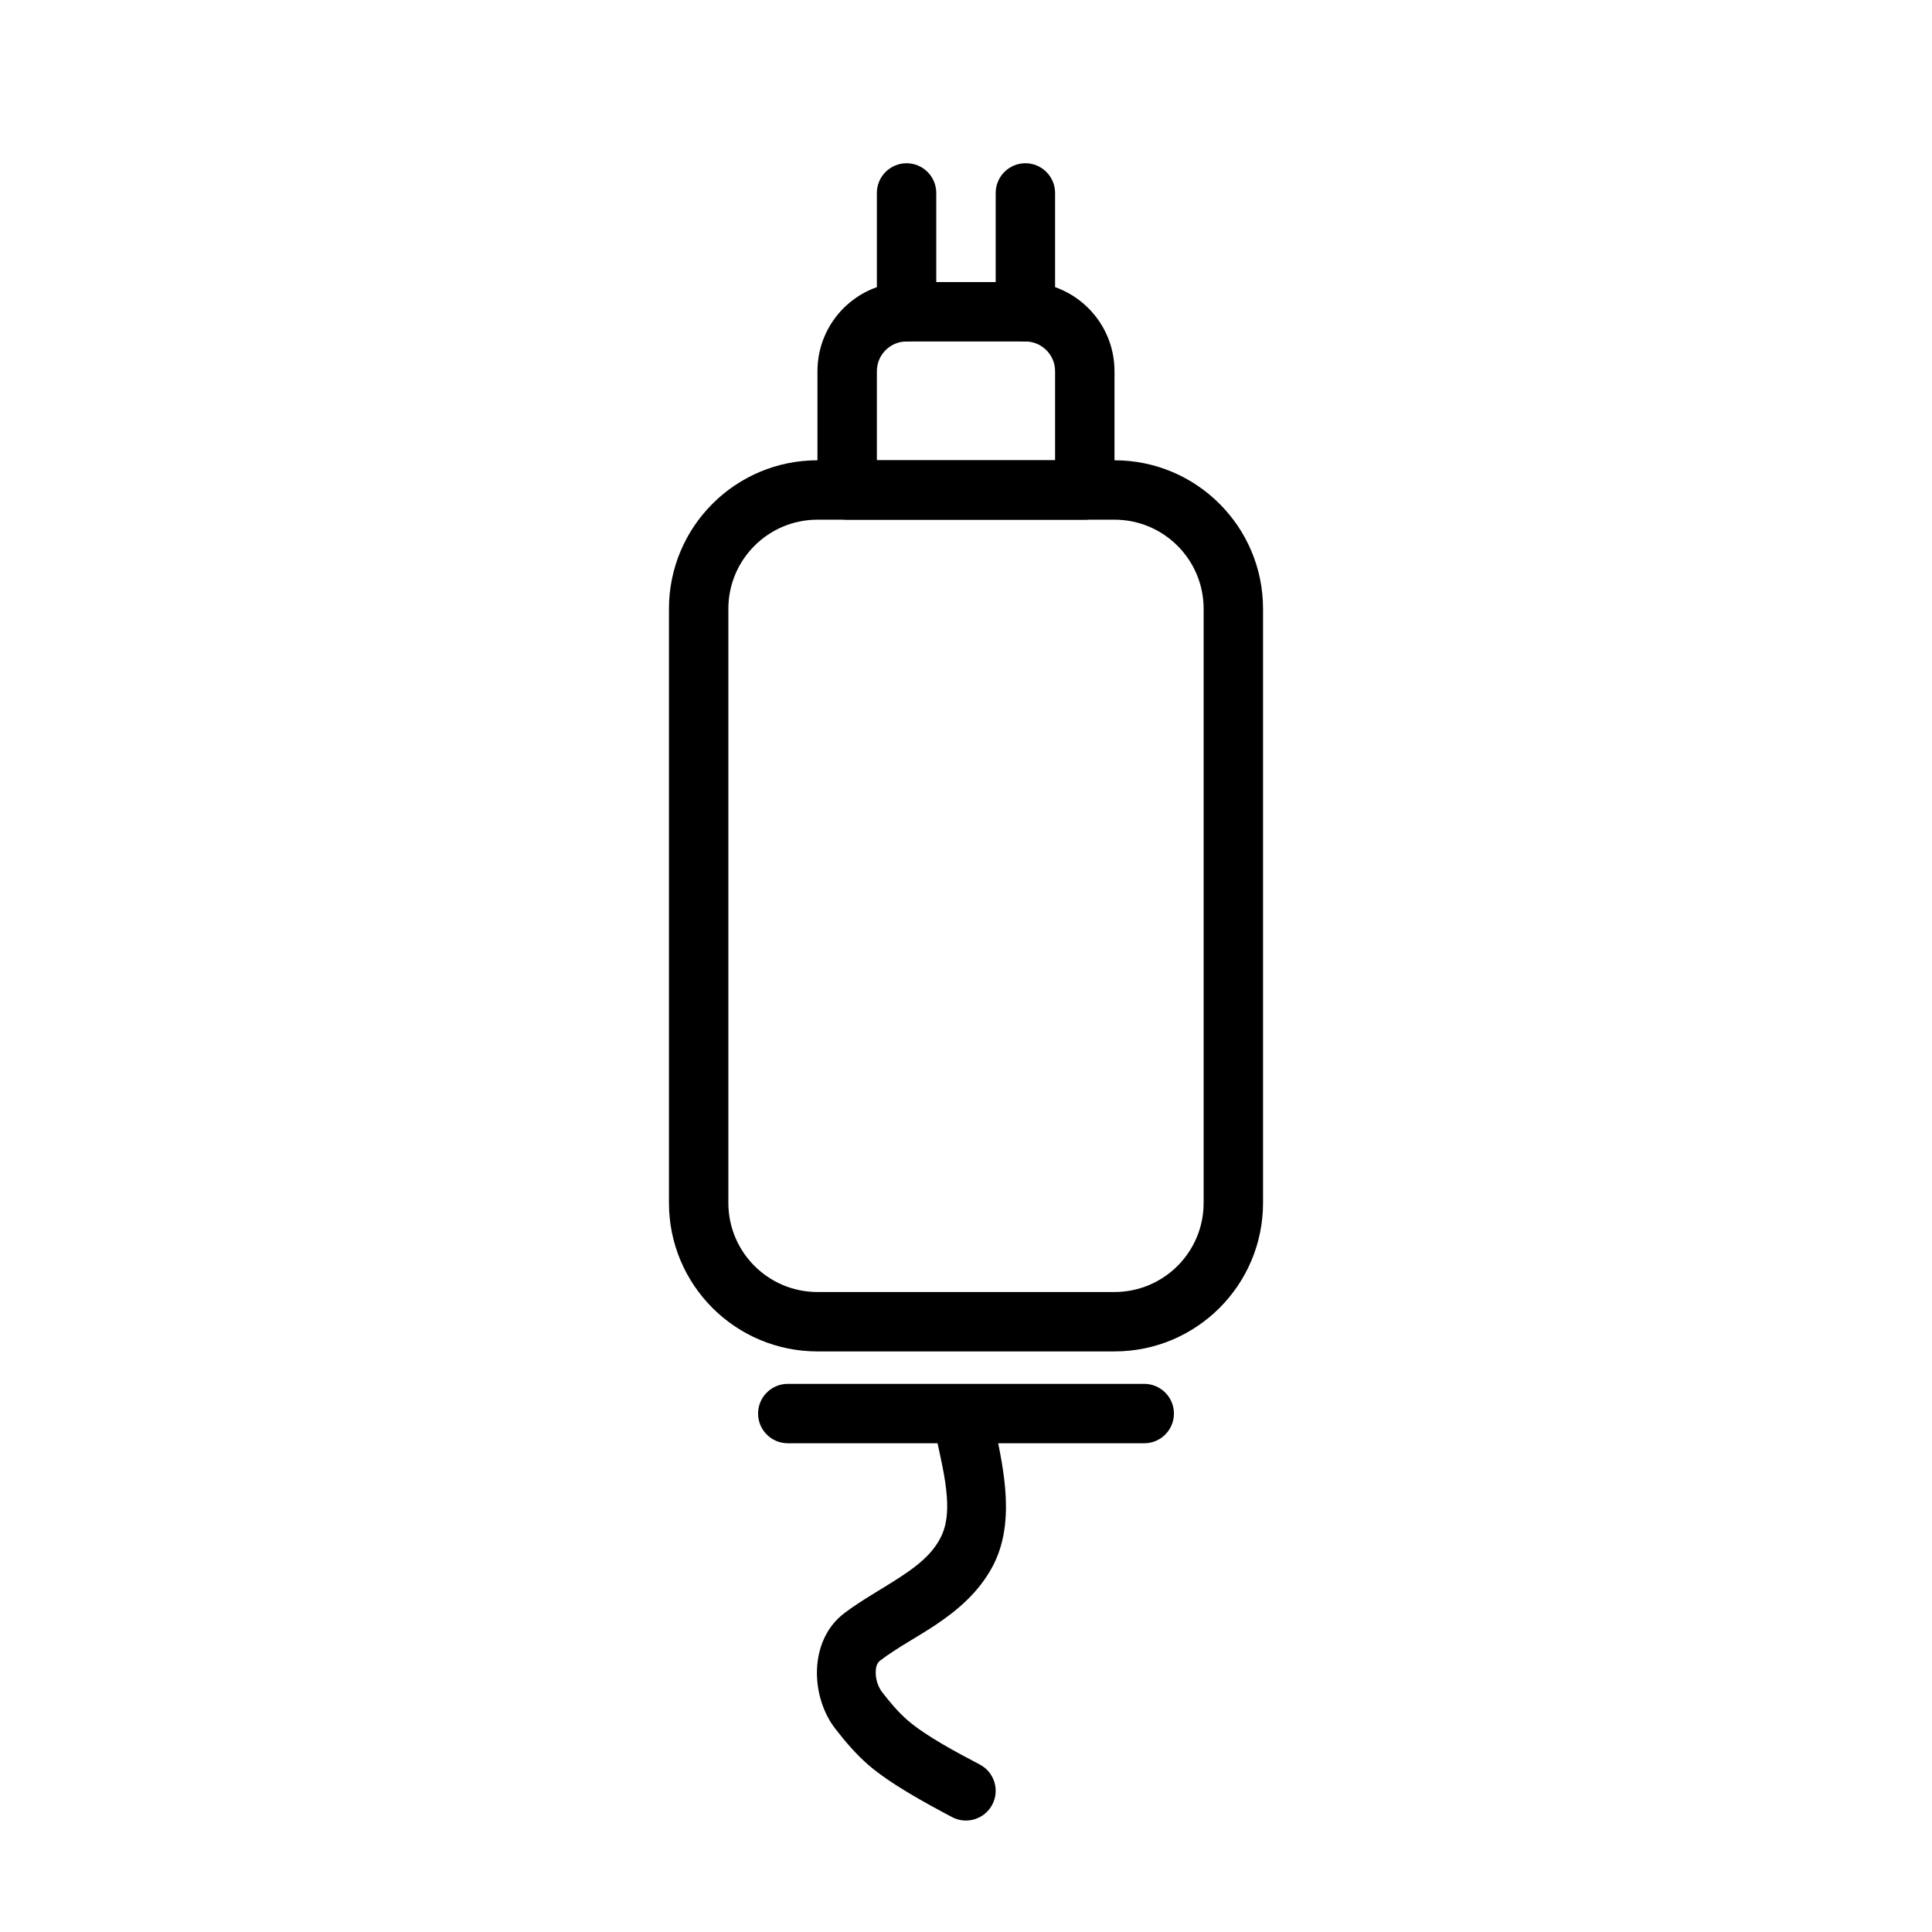 <?xml version="1.0" encoding="UTF-8"?>
<!-- Uploaded to: SVG Repo, www.svgrepo.com, Generator: SVG Repo Mixer Tools -->
<svg fill="#000000" width="800px" height="800px" version="1.1" viewBox="144 144 512 512" xmlns="http://www.w3.org/2000/svg">
 <g fill-rule="evenodd">
  <path d="m392.12 226.62v-31.488c0-4.328-3.527-7.871-7.871-7.871s-7.871 3.543-7.871 7.871v31.488c0 4.344 3.527 7.871 7.871 7.871s7.871-3.527 7.871-7.871z"/>
  <path d="m423.61 226.62v-31.488c0-4.328-3.527-7.871-7.871-7.871s-7.871 3.543-7.871 7.871v31.488c0 4.344 3.527 7.871 7.871 7.871s7.871-3.527 7.871-7.871z"/>
  <path d="m392.3 525.75c0.977 4.613 2.234 9.699 2.613 14.77 0.285 3.906 0.078 7.84-1.828 11.32-2.312 4.25-6.031 7.117-9.965 9.73-5.117 3.418-10.66 6.359-15.383 9.949-9.492 7.211-8.973 22.105-2.379 30.605 2.66 3.449 5.527 6.785 8.816 9.637 5.777 5.008 15.445 10.25 22.137 13.793 3.84 2.031 8.613 0.551 10.645-3.289 2.031-3.84 0.566-8.598-3.273-10.629-5.777-3.055-14.199-7.445-19.191-11.777-2.504-2.172-4.644-4.754-6.676-7.367-1.102-1.418-1.746-3.371-1.746-5.258 0-1.18 0.203-2.426 1.195-3.18 4.473-3.402 9.73-6.141 14.578-9.367 6.062-4.031 11.492-8.754 15.066-15.305 6.188-11.336 3.242-25.332 0.789-36.887-0.898-4.25-5.086-6.977-9.336-6.062-4.25 0.898-6.957 5.086-6.062 9.32z"/>
  <path d="m360.64 265.98c-21.742 0-39.359 17.633-39.359 39.359v157.44c0 21.742 17.617 39.359 39.359 39.359h78.719c21.742 0 39.359-17.617 39.359-39.359v-157.44c0-21.727-17.617-39.359-39.359-39.359h-78.719zm0 15.742h78.719c13.035 0 23.617 10.578 23.617 23.617v157.44c0 13.051-10.578 23.617-23.617 23.617h-78.719c-13.035 0-23.617-10.562-23.617-23.617v-157.44c0-13.035 10.578-23.617 23.617-23.617z"/>
  <path d="m384.25 218.75c-13.035 0-23.617 10.578-23.617 23.617v31.488c0 4.359 3.527 7.871 7.871 7.871h62.977c4.344 0 7.871-3.512 7.871-7.871v-31.488c0-13.035-10.578-23.617-23.617-23.617h-31.488zm0 15.742c-4.344 0-7.871 3.527-7.871 7.871v23.617h47.23v-23.617c0-4.344-3.527-7.871-7.871-7.871z"/>
  <path d="m352.77 526.48h94.465c4.344 0 7.871-3.527 7.871-7.871s-3.527-7.871-7.871-7.871h-94.465c-4.344 0-7.871 3.527-7.871 7.871s3.527 7.871 7.871 7.871z"/>
 </g>
</svg>